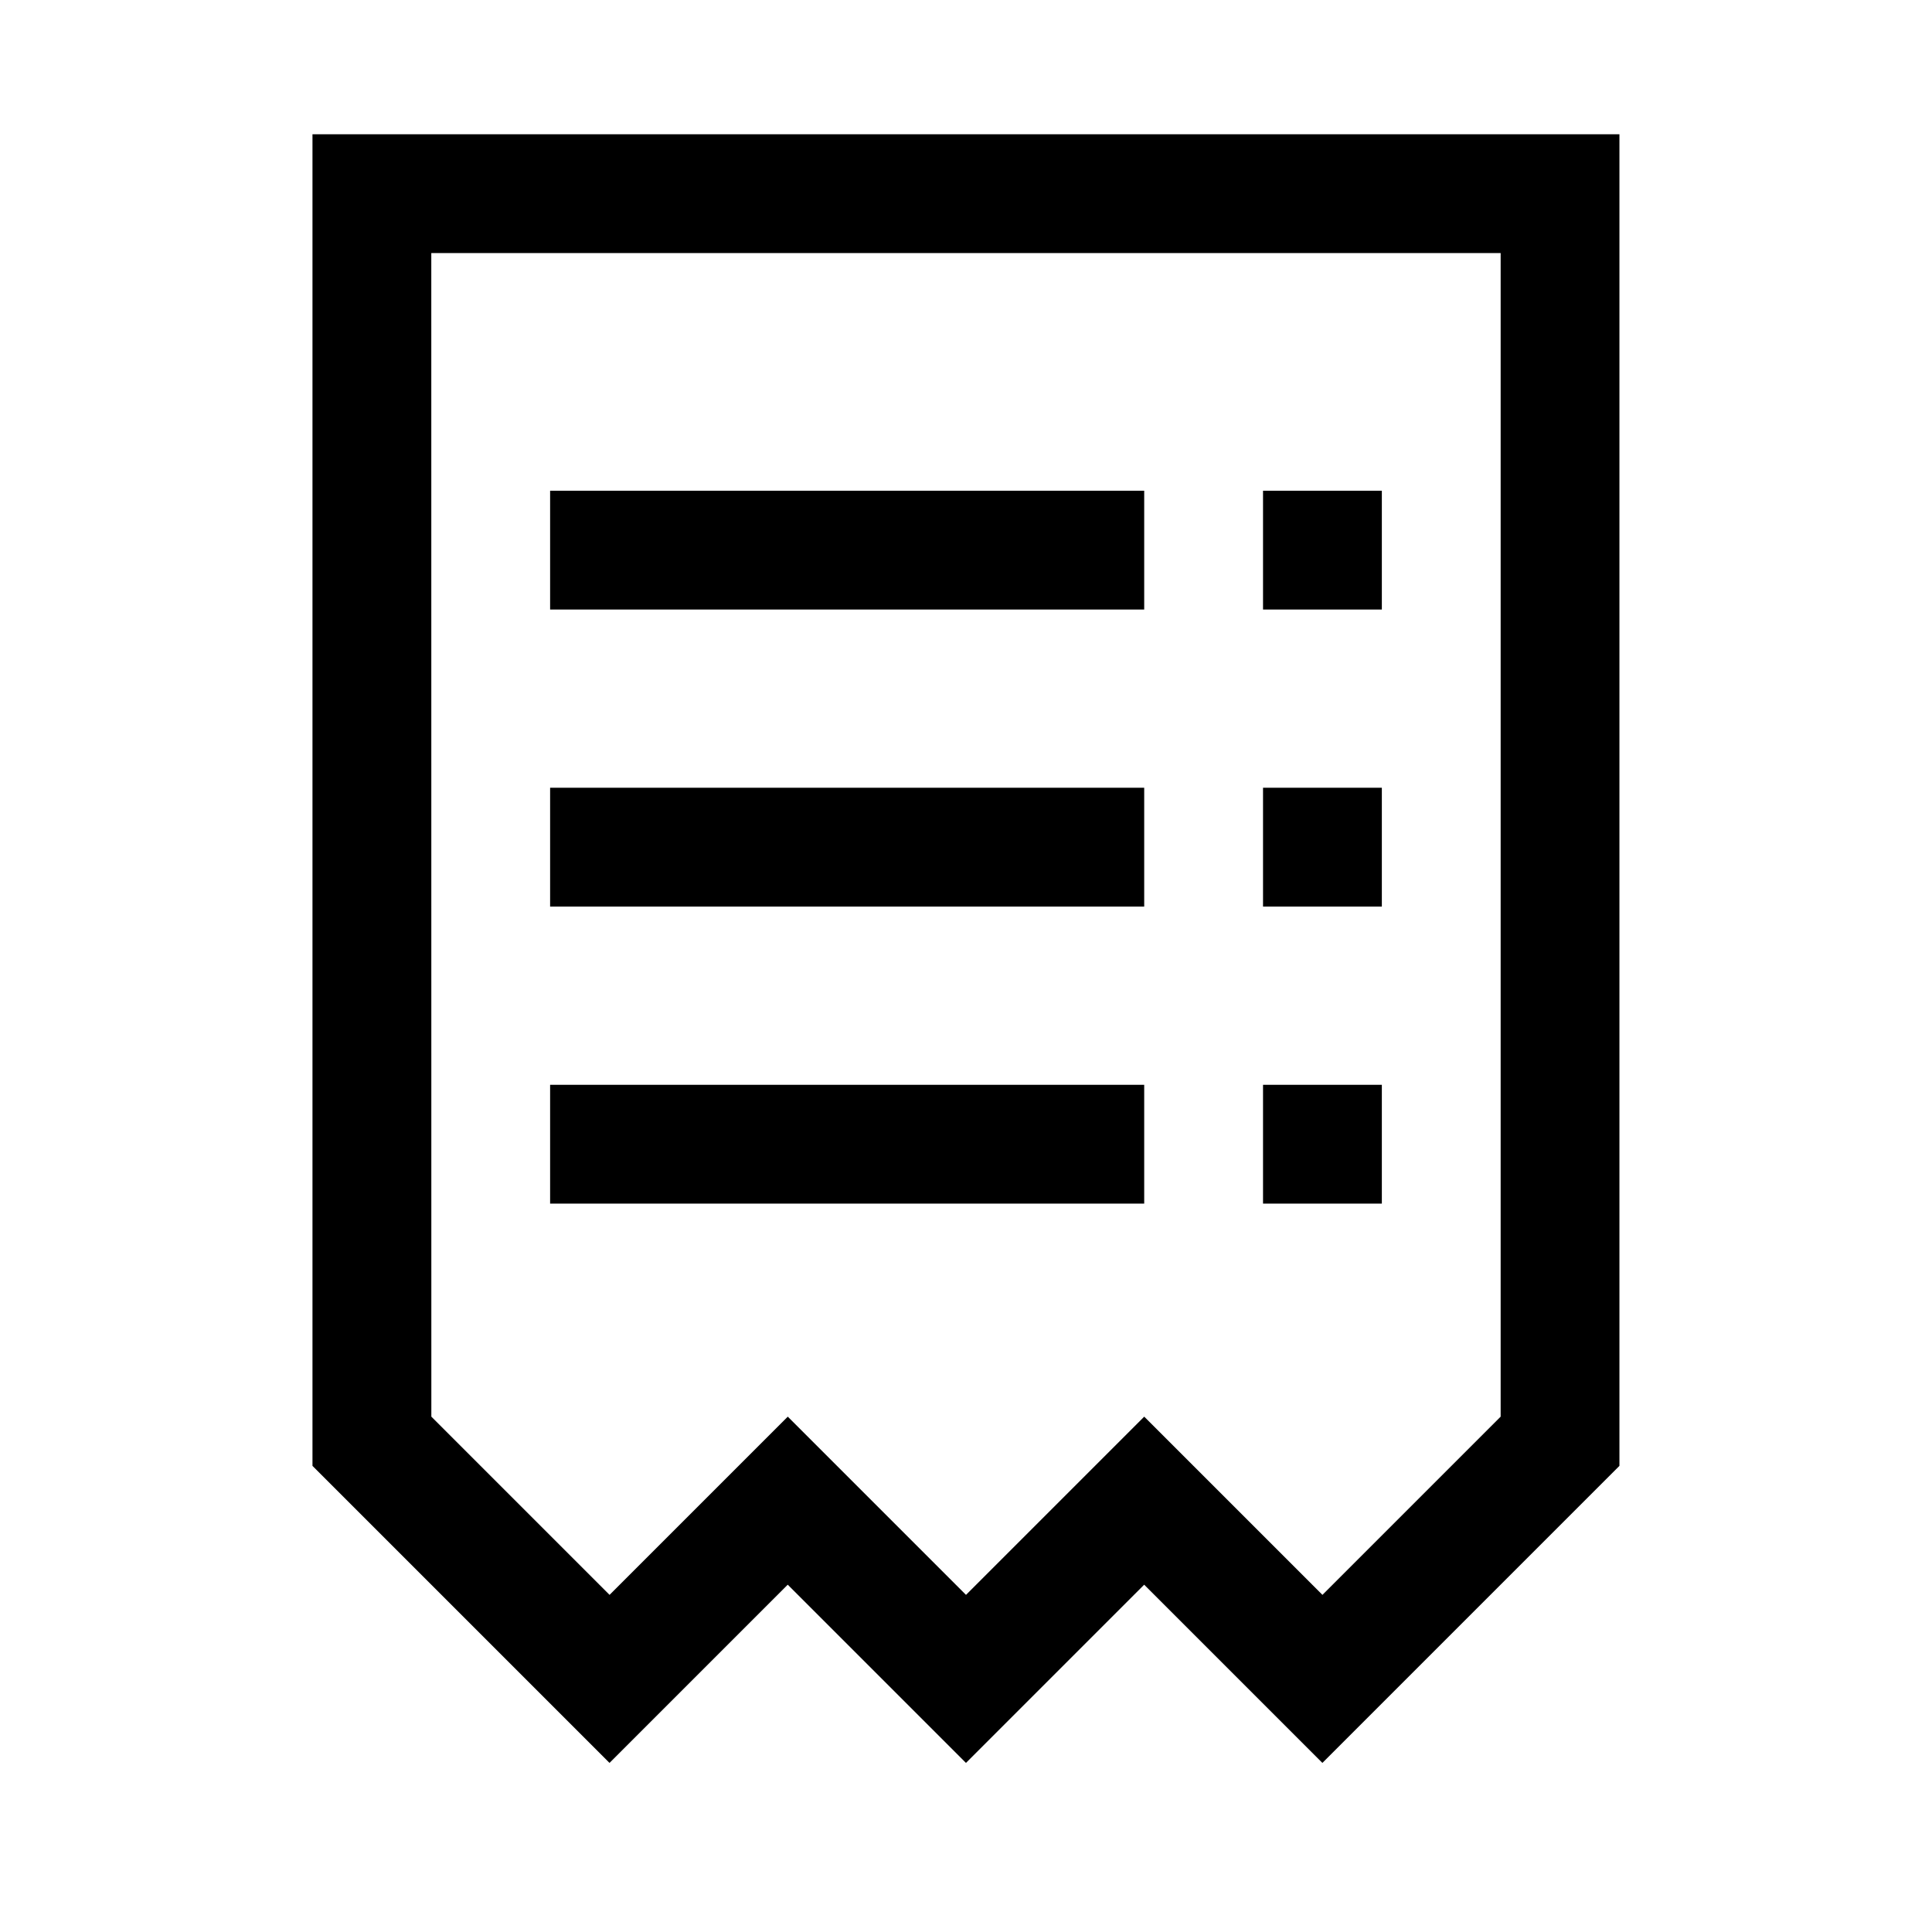 <?xml version="1.0" encoding="UTF-8"?>
<!-- Uploaded to: SVG Repo, www.svgrepo.com, Generator: SVG Repo Mixer Tools -->
<svg fill="#000000" width="800px" height="800px" version="1.1" viewBox="144 144 512 512" xmlns="http://www.w3.org/2000/svg">
 <path d="m226.81 179.58v352.89l78.719 78.719 47.23-47.23 47.23 47.23 47.23-47.23 47.23 47.23 78.719-78.719v-352.89zm31.488 31.488h283.39v308.36l-47.23 47.23-47.23-47.23-47.23 47.23-47.23-47.23-47.23 47.23-47.23-47.23zm31.488 62.977v31.488h157.44v-31.488zm188.93 0v31.488h31.488v-31.488zm-188.93 78.719v31.488h157.44v-31.488zm188.93 0v31.488h31.488v-31.488zm-188.93 78.719v31.488h157.44v-31.488zm188.93 0v31.488h31.488v-31.488z"/>
</svg>